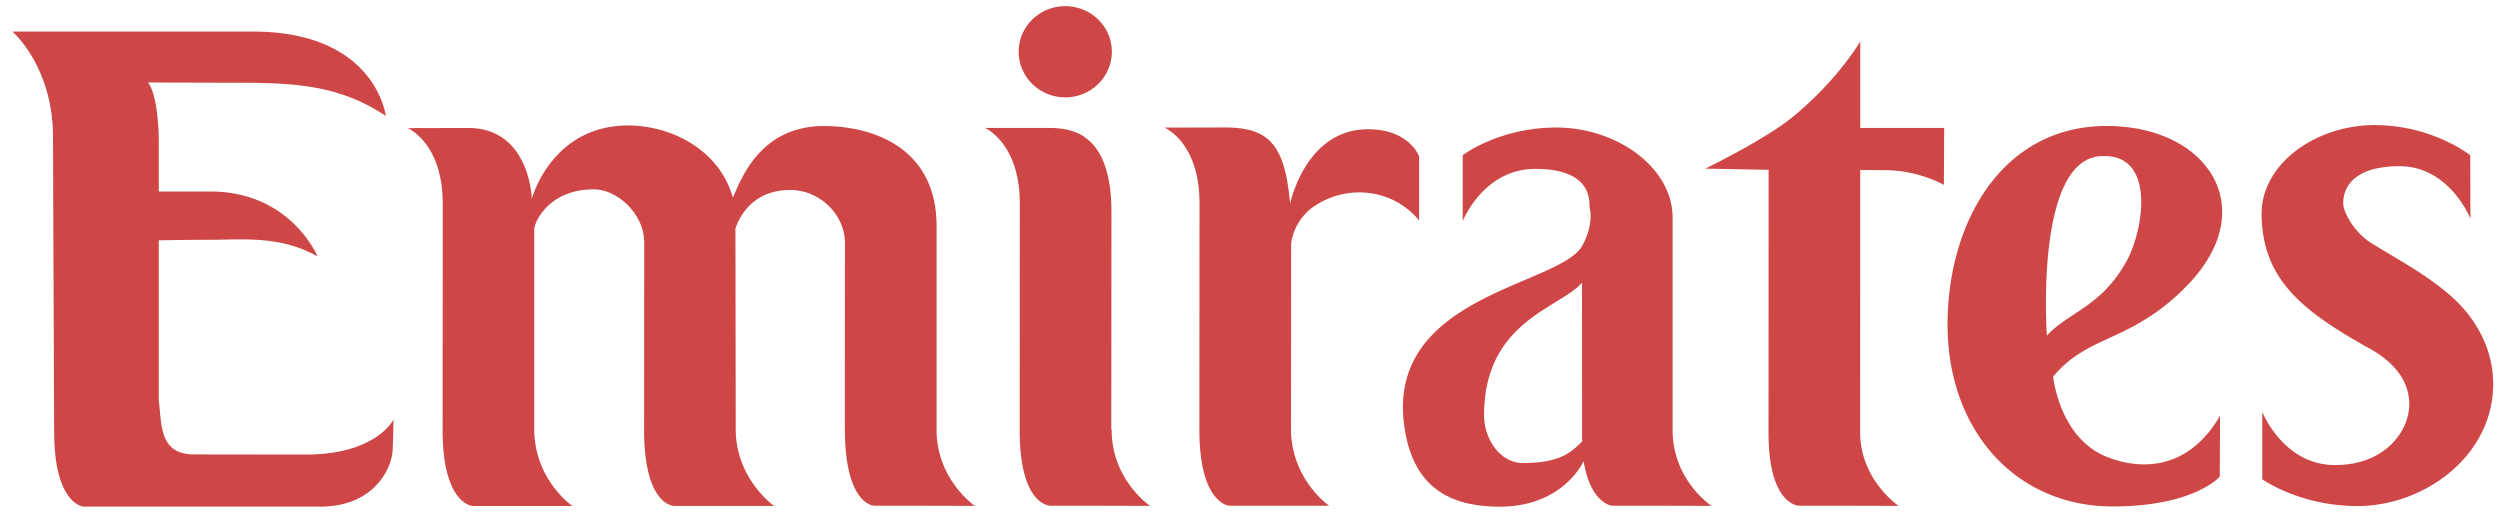 <svg xmlns="http://www.w3.org/2000/svg" width="86" height="18" viewBox="0 0 86 18"><g><g><path fill="#ce4746" d="M81.504 11.984c-.685-.38-1.277-.74-1.773-1.11-1.255-.935-1.9-1.93-1.933-3.463-.036-1.748 1.834-3.108 3.893-3.108 1.98 0 3.285 1.036 3.285 1.036l.007 2.176s-.726-1.797-2.432-1.797c-1.75 0-1.961.88-1.942 1.314.008.248.348.951.987 1.345 1.12.689 2.567 1.434 3.361 2.5.477.642.79 1.387.807 2.26.053 2.487-2.322 4.271-4.67 4.271-1.98 0-3.272-.92-3.272-.92v-2.322s.716 1.832 2.506 1.832c1.749 0 2.57-1.207 2.551-2.125-.013-.656-.376-1.335-1.375-1.889zM54.42 8.466c.437-.762.26-1.35.26-1.35.01-.435-.119-1.306-1.866-1.306-1.791 0-2.497 1.797-2.497 1.797V5.339s1.244-.952 3.223-.952c2.06 0 3.998 1.36 3.998 3.107V14.8c0 1.715 1.336 2.603 1.336 2.603s-1.638-.007-3.433-.007c0 0-.732-.083-.963-1.53-.39.753-1.323 1.563-2.874 1.563-1.597 0-2.867-.556-3.244-2.461-.953-4.806 5.26-5.103 6.06-6.502zm-2.025 7.462c1.398 0 1.716-.458 2.03-.738L54.42 9.72c-.711.866-3.368 1.314-3.368 4.56 0 .835.559 1.65 1.343 1.65zM35.043 1.78c0-.866.717-1.568 1.602-1.568.885 0 1.602.702 1.602 1.568 0 .866-.717 1.569-1.602 1.569-.885 0-1.602-.703-1.602-1.569zM72.24 5.373c-2.257.17-1.827 6.171-1.827 6.171.755-.82 1.886-.987 2.756-2.59.57-1.052 1.02-3.727-.93-3.58zm3.037 4.407c-1.926 2.015-3.437 1.7-4.648 3.176 0 .002.194 2.001 1.723 2.707.524.242 2.644 1.007 4.018-1.364l-.01 2.099s-.881 1.024-3.68 1.024c-3.374 0-5.684-2.653-5.684-6.25 0-3.536 1.884-6.82 5.44-6.838 3.486-.019 5.373 2.798 2.841 5.446zM63.992 5.847l-.003 9.018c0 1.65 1.326 2.538 1.326 2.538s-1.546-.007-3.43-.007c0 0-1.048 0-1.048-2.51l.003-9.045-2.18-.04s2.048-.988 3.023-1.79c1.552-1.274 2.31-2.587 2.31-2.587V4.4h2.887l-.01 1.961s-.868-.507-2.03-.507c-.566 0 .057-.002-.848-.006zm-15.174-.465v2.203c-.885-1.081-2.43-1.255-3.561-.522a1.859 1.859 0 0 0-.842 1.317l-.004 6.383c0 1.665 1.23 2.592 1.318 2.635h-3.433s-1.037-.043-1.037-2.615l.004-7.795c0-2.104-1.207-2.598-1.207-2.598l2.083-.005c1.522 0 2.064.598 2.24 2.624 0 0 .525-2.563 2.681-2.563 1.427 0 1.758.936 1.758.936zm-9.255 12.021s-1.64-.007-3.433-.007c0 0-1.053.016-1.053-2.59v-.011l.003-7.807c0-2.059-1.193-2.588-1.193-2.588h2.083c.735 0 2.264 0 2.264 2.912l-.006 7.462.013.012c0 1.729 1.322 2.617 1.322 2.617zm-7.345-2.613c0 1.705 1.315 2.613 1.315 2.613s-1.652-.007-3.447-.007c0 0-1.008.024-1.023-2.601-.003-.544.003-6.4.003-6.4.02-.984-.847-1.86-1.883-1.86-1.301 0-1.754.939-1.884 1.324l.01 6.908c0 1.709 1.318 2.636 1.318 2.636H23.18s-1.023-.007-1.023-2.615l.004-6.416c.02-.984-.902-1.858-1.74-1.858-1.482 0-2 1.043-2.043 1.35v6.905c0 1.666 1.23 2.593 1.318 2.637h-3.433s-1.037-.044-1.037-2.615l.004-7.784c0-2.104-1.207-2.6-1.207-2.6l2.083-.005c2.126 0 2.189 2.434 2.189 2.434s.671-2.52 3.319-2.52c1.401 0 3.109.773 3.598 2.48.28-.63.936-2.46 3.128-2.46 1.655 0 3.878.722 3.878 3.443v7.01zm-21.7.847c2.434 0 3.021-1.208 3.021-1.208l-.027.96c0 .717-.643 2.038-2.49 2.038H2.87s-1.007-.07-1.007-2.586l-.04-10.023C1.863 2.316.427 1.086.427 1.086h8.271c4.234 0 4.572 2.901 4.572 2.901-1.763-1.174-3.457-1.14-5.65-1.141l-2.533-.009c.375.454.375 1.99.375 1.99v1.762h1.784c2.753 0 3.678 2.232 3.678 2.232-1.286-.729-2.61-.572-3.672-.572-.95 0-1.79.02-1.79.02v5.502c.106.857.014 1.861 1.223 1.861l3.834.005z"></path></g></g></svg>